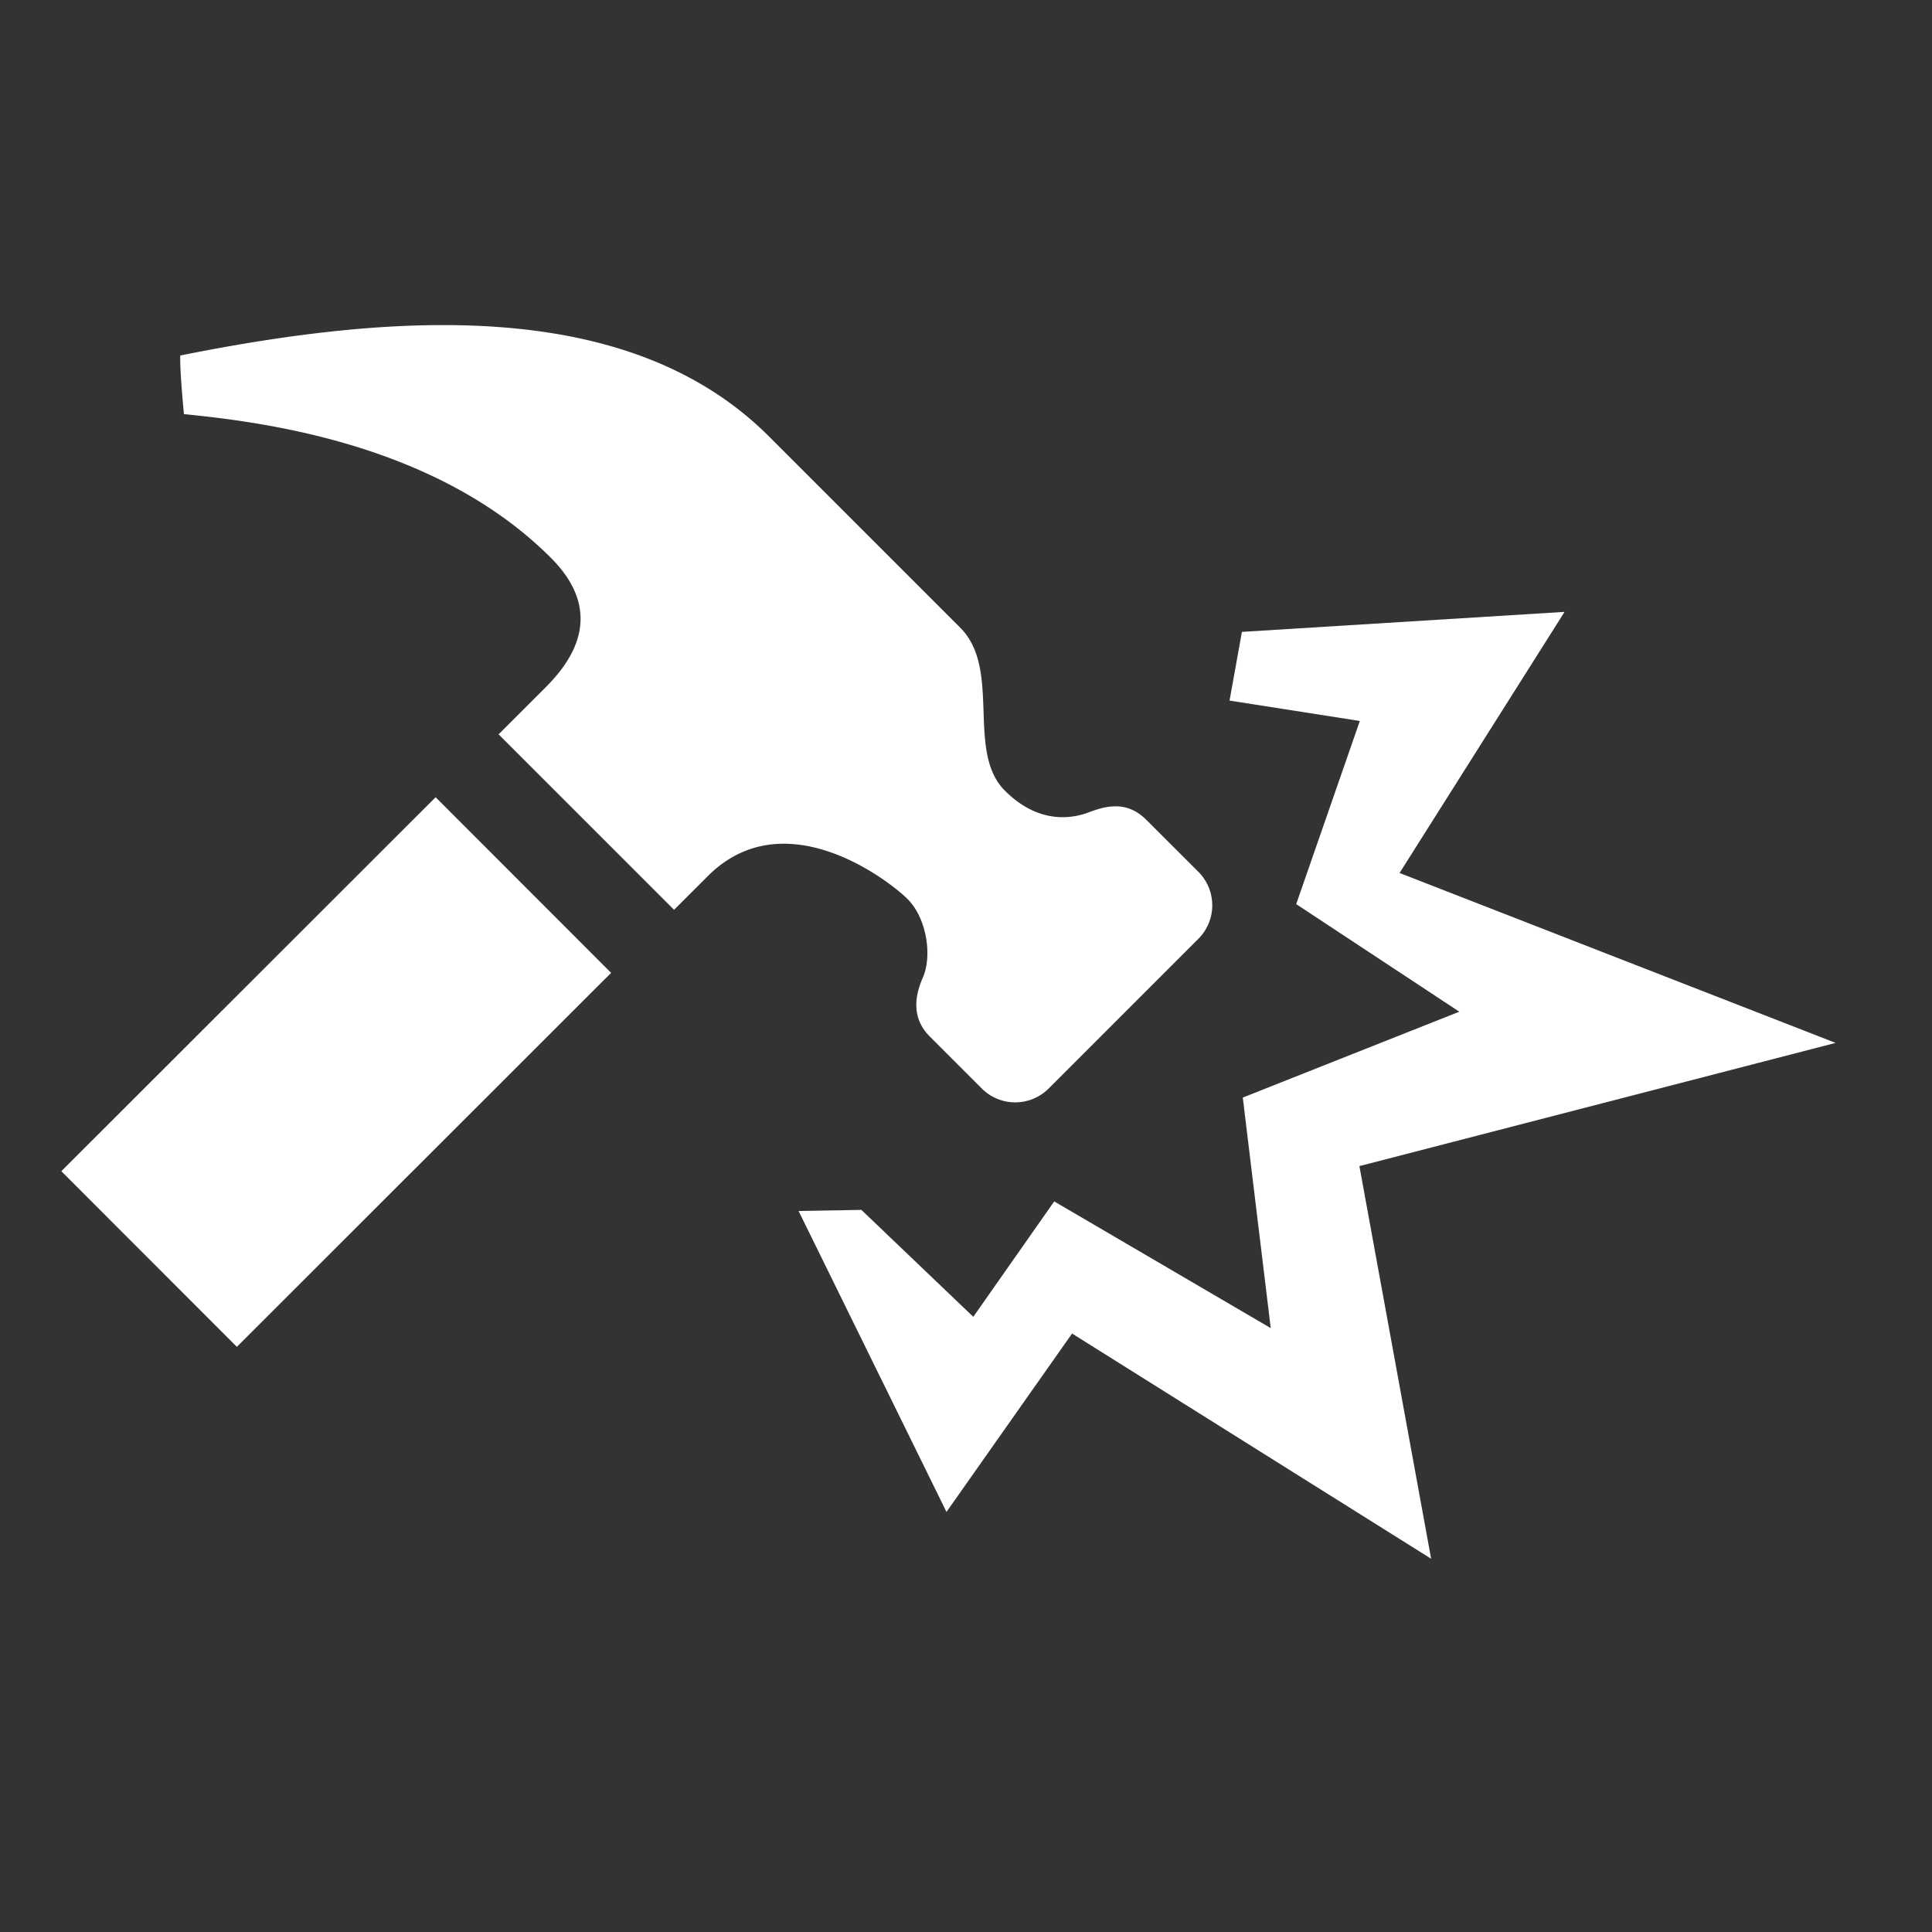 <?xml version="1.0" encoding="UTF-8" standalone="no"?>
<svg
   width="164"
   height="164"
   viewBox="0 0 164 164"
   version="1.1"
   id="svg5"
   xmlns="http://www.w3.org/2000/svg"
   xmlns:svg="http://www.w3.org/2000/svg">
  <rect x="0" y="0" width="164" height="164" fill="#333333" stroke="none"/>
  <defs
     id="defs5" />
  <g
     id="g5"
     transform="matrix(4.589,0,0,4.589,5.203,23.405)">
    <g
       id="g4">
      <g
         id="g1">
        <path
           fill="#3d3d3b"
           d="m 13.638,17.3 1.162,-0.02 2.07,1.978 1.497,-2.135 4.005,2.344 -0.517,-4.265 4.005,-1.588 -3.017,-1.99 1.177,-3.388 -2.41,-0.377 0.229,-1.271 5.968,-0.37 -3.052,4.83 8.066,3.143 -8.809,2.279 1.327,7.263 -6.642,-4.166 -2.323,3.3 z"
           id="path1"
           style="fill:#ffffff" />
      </g>
      <g
         transform="rotate(-44.977,5.085,14.73)"
         id="g2">
        <path
           fill="#3d3d3b"
           d="m 0.192,17.027 v -4.593 h 9.787 v 4.593 z"
           id="path2"
           style="fill:#ffffff" />
      </g>
      <g
         id="g3">
        <path
           fill="#3d3d3b"
           d="M 13.094,2.976 C 10.555,0.436 6.337,0.644 2.2,1.476 2.193,1.806 2.269,2.56 2.269,2.56 c 1.437,0.144 4.666,0.536 6.787,2.658 1.084,1.083 0.298,2 -0.109,2.408 l -0.858,0.857 3.246,3.246 0.624,-0.623 c 1.419,-1.42 3.356,0.085 3.695,0.424 0.353,0.353 0.46,1.047 0.283,1.452 -0.154,0.351 -0.21,0.753 0.132,1.095 l 0.957,0.957 a 0.875,0.875 0 0 0 1.239,0 l 2.769,-2.769 a 0.876,0.876 0 0 0 0,-1.238 L 20.076,10.07 C 19.734,9.728 19.379,9.784 19.006,9.926 18.632,10.068 18.039,10.11 17.453,9.524 16.73,8.801 17.399,7.281 16.629,6.511 Z"
           id="path3"
           style="fill:#ffffff;stroke:none" />
      </g>
    </g>
  </g>
</svg>
